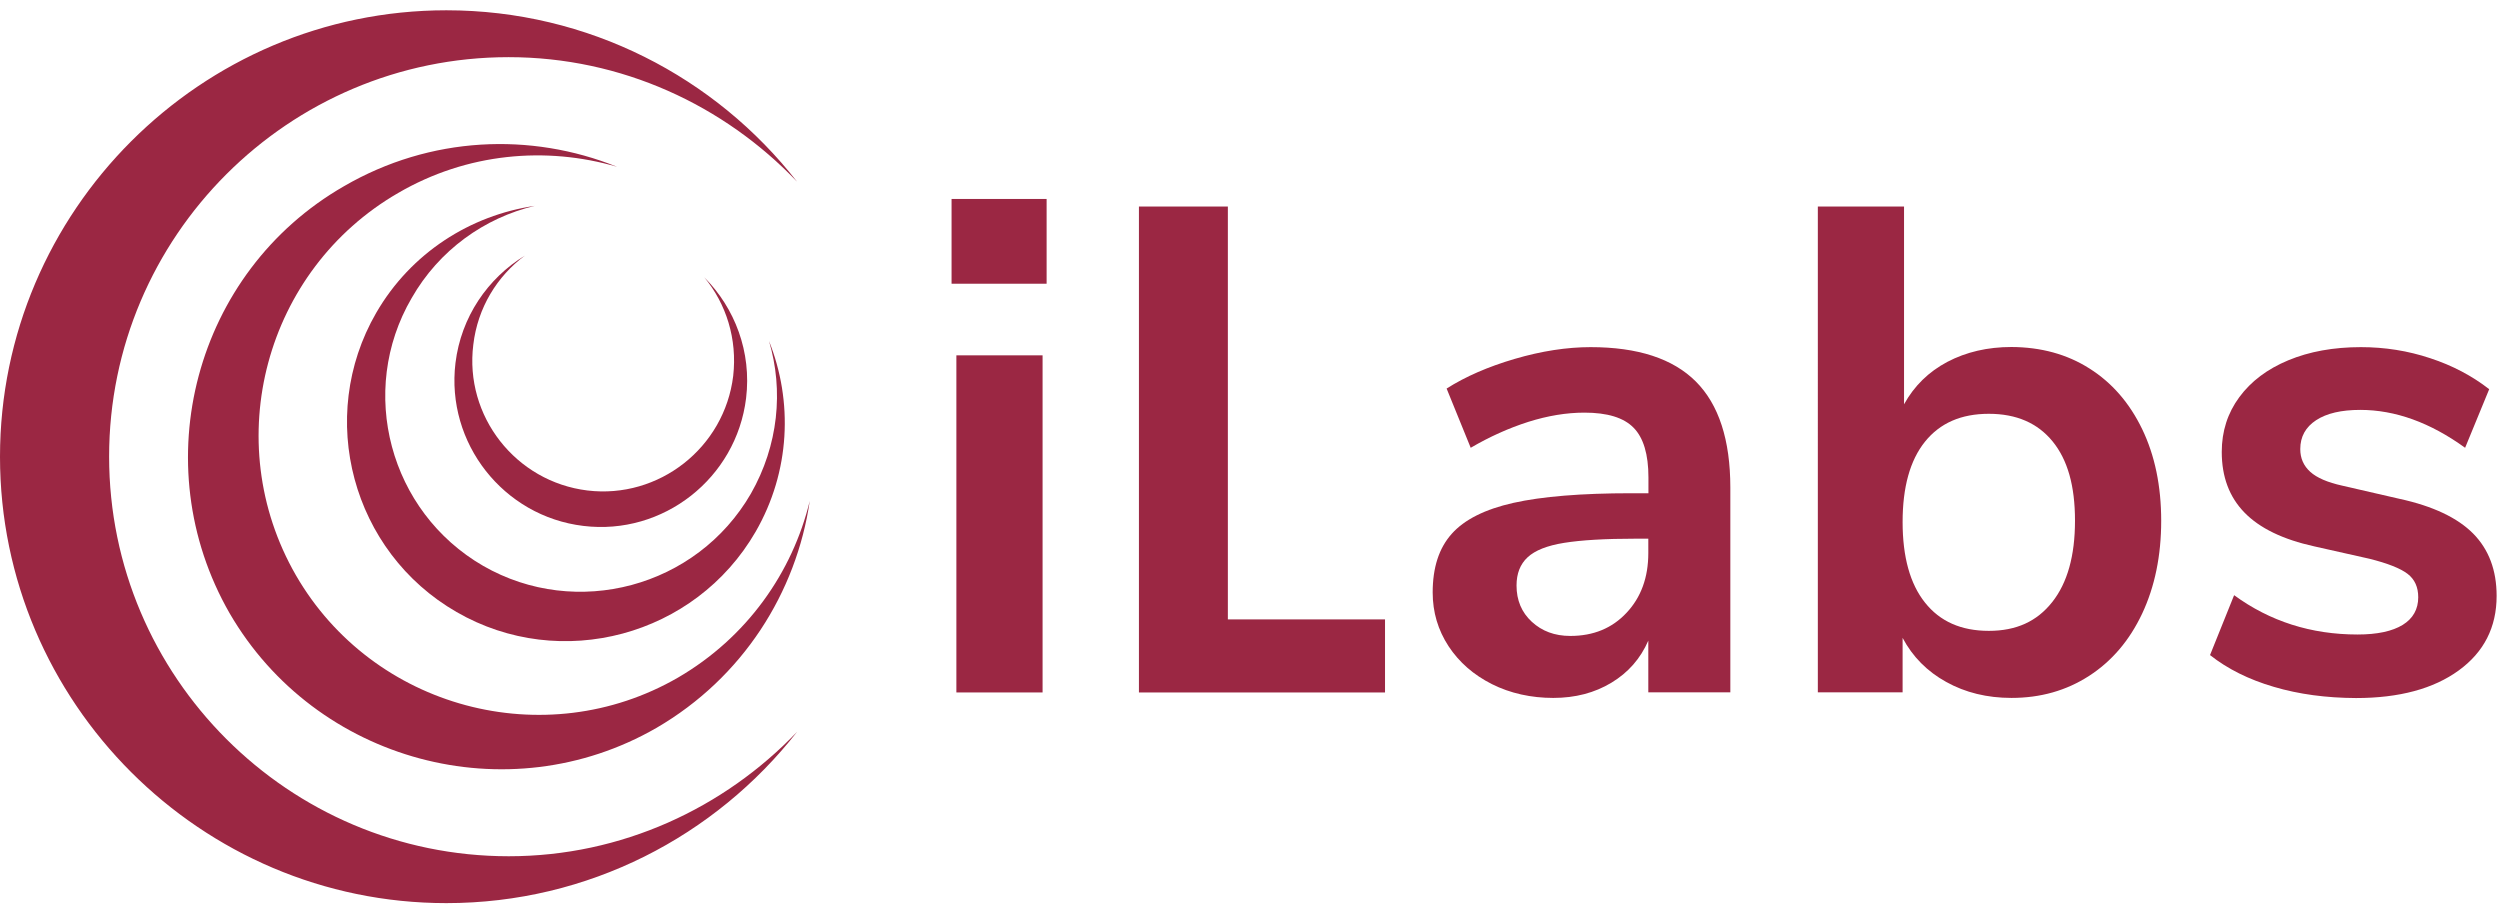 <?xml version="1.0" encoding="utf-8"?>
<!-- Generator: Adobe Illustrator 28.1.0, SVG Export Plug-In . SVG Version: 6.00 Build 0)  -->
<svg version="1.1" id="OUTLINED_TXT" xmlns="http://www.w3.org/2000/svg" xmlns:xlink="http://www.w3.org/1999/xlink" x="0px"
	 y="0px" viewBox="0 0 1920 702.6" style="enable-background:new 0 0 1920 702.6;" xml:space="preserve">
<style type="text/css">
	.st0{fill-rule:evenodd;clip-rule:evenodd;fill:#9B2743;}
	.st1{fill:#9B2743;}
</style>
<g>
	<path class="st0" d="M342.8,7.9C154.2,7.9,0,162.1,0,350.8s154.2,342.8,342.8,342.8c109,0,206.6-51.4,269.4-131.6
		c-56,58.6-134.7,95.6-221.5,95.6c-169.1,0-306.9-137.8-306.9-306.9S221.5,43.9,390.6,43.9c86.9,0,165.5,37,221.5,95.6
		C549.5,59.3,451.8,7.9,342.8,7.9"/>
	<path class="st0" d="M504.2,559c66.3-38.6,107.4-103.9,117.7-174.3c-13.3,55-48.3,104.9-101.2,135.7
		c-102.3,59.1-234.4,23.7-293.5-78.7c-59.1-102.8-23.6-234.4,78.6-293.5c52.9-30.8,113.6-36,168.1-20.1
		c-66.3-26.7-143.4-23.6-209.7,14.9c-114.6,65.8-153.7,213.3-87.9,327.9C242.6,585.2,390.1,624.8,504.2,559L504.2,559z"/>
	<path class="st0" d="M580.3,408.4c26.7-46.3,28.8-100.2,10.3-146.5c11.3,38,7.2,80.2-13.9,117.2c-41.6,72-134.1,96.6-205.6,55.5
		c-72-41.6-96.6-134.2-55-205.6c21.1-37,56-61.7,94.6-70.9c-49.3,7.2-95.1,36-121.8,82.2c-46.3,80.2-18.5,183.5,61.7,229.7
		C430.7,516.3,534,488.5,580.3,408.4L580.3,408.4z"/>
	<path class="st0" d="M573,305.8c4.3-35.5-8.6-69.2-32.1-92.8c16.9,20.4,25.4,47.4,22.2,75.7c-6.7,55.2-57.1,94.6-111.9,88
		c-55.2-6.7-94.6-57.2-87.7-112c3.3-28.3,18.3-52.6,39.6-68.4c-28.5,17.4-49,47.1-53.3,82.5c-7.4,61.4,36.7,117.7,98.2,125.1
		C509.3,411.4,565.5,367.3,573,305.8L573,305.8z"/>
</g>
<g>
	<path class="st1" d="M803.8,152.8v65.1h-73v-65.1H803.8z M734.5,272.9h66.2v258.9h-66.2V272.9L734.5,272.9z"/>
	<path class="st1" d="M874.7,158.6H943v317.1h120.7v56.1h-189L874.7,158.6L874.7,158.6z"/>
	<path class="st1" d="M1302.4,293c17.6,17.6,26.5,44.8,26.5,81.5v157.2h-63v-39.7c-6,13.8-15.4,24.5-28.3,32.3
		c-12.9,7.8-27.8,11.7-44.7,11.7s-33-3.5-47.1-10.6c-14.1-7.1-25.2-16.8-33.3-29.1c-8.1-12.4-12.2-26.1-12.2-41.3
		c0-19.1,4.8-34,14.6-45c9.7-10.9,25.5-18.9,47.4-23.8c21.9-4.9,52.1-7.4,90.5-7.4h13.2v-12.2c0-17.6-3.8-30.4-11.4-38.1
		c-7.6-7.8-20.2-11.6-37.8-11.6c-13.8,0-28.2,2.4-43.1,7.1c-15,4.8-29.7,11.4-44.2,19.9l-18.5-45.5c14.5-9.2,31.9-16.8,52.4-22.8
		c20.5-6,39.9-9,58.2-9C1257.8,266.6,1284.8,275.4,1302.4,293L1302.4,293z M1249.2,470.6c11.1-11.8,16.7-27.1,16.7-45.8v-11.1h-9.5
		c-23.7,0-42,1.1-55.1,3.2c-13.1,2.1-22.4,5.8-28.1,11.1c-5.7,5.3-8.5,12.5-8.5,21.7c0,11.3,3.9,20.6,11.7,27.8
		c7.8,7.2,17.6,10.9,29.6,10.9C1223.7,488.4,1238.1,482.5,1249.2,470.6z"/>
	<path class="st1" d="M1604.7,283c17.3,10.9,30.8,26.5,40.5,46.6c9.7,20.1,14.6,43.6,14.6,70.4s-4.9,50.5-14.6,71.2
		c-9.7,20.6-23.3,36.6-40.8,47.9c-17.5,11.3-37.3,16.9-59.6,16.9c-18.7,0-35.4-4.1-50-12.2c-14.7-8.1-25.9-19.4-33.6-33.9v41.8
		h-65.1V158.6h66.2v151.9c7.8-14.1,18.9-25,33.3-32.6c14.5-7.6,30.9-11.4,49.2-11.4C1567.4,266.6,1587.4,272,1604.7,283L1604.7,283z
		 M1576.1,462.4c11.7-14.8,17.5-35.6,17.5-62.5s-5.7-46.8-17.2-60.9c-11.5-14.1-27.8-21.2-49-21.2s-37.5,7.1-49,21.4
		s-17.2,34.9-17.2,61.7s5.7,47.5,17.2,61.9c11.5,14.5,27.8,21.7,49,21.7S1564.4,477.2,1576.1,462.4L1576.1,462.4z"/>
	<path class="st1" d="M1746.3,527.5c-19.2-5.6-35.6-13.8-49-24.4l18.5-46c27.5,20.1,59.1,30.2,94.8,30.2c15.2,0,26.7-2.5,34.7-7.4
		c7.9-4.9,11.9-12,11.9-21.2c0-7.8-2.7-13.8-8.2-18c-5.5-4.2-15.3-8.1-29.4-11.6l-42.3-9.5c-24-5.3-41.8-13.9-53.5-25.9
		c-11.7-12-17.5-27.5-17.5-46.6c0-15.9,4.5-29.9,13.5-42.1c9-12.2,21.5-21.6,37.6-28.3c16.1-6.7,34.7-10.1,55.8-10.1
		c18.3,0,36.1,2.8,53.2,8.5c17.1,5.6,32.2,13.6,45.3,23.8l-18.5,45c-26.8-19.4-53.7-29.1-80.5-29.1c-14.5,0-25.8,2.6-33.9,7.9
		c-8.1,5.3-12.2,12.7-12.2,22.2c0,7.1,2.6,12.9,7.7,17.5c5.1,4.6,13.3,8.1,24.6,10.6l43.9,10.1c25.8,5.6,44.6,14.6,56.6,26.7
		c12,12.2,18,28.1,18,47.9c0,24-9.7,43.1-29.1,57.2c-19.4,14.1-45.7,21.2-78.9,21.2C1786.6,536,1765.5,533.2,1746.3,527.5
		L1746.3,527.5z"/>
</g>
</svg>
